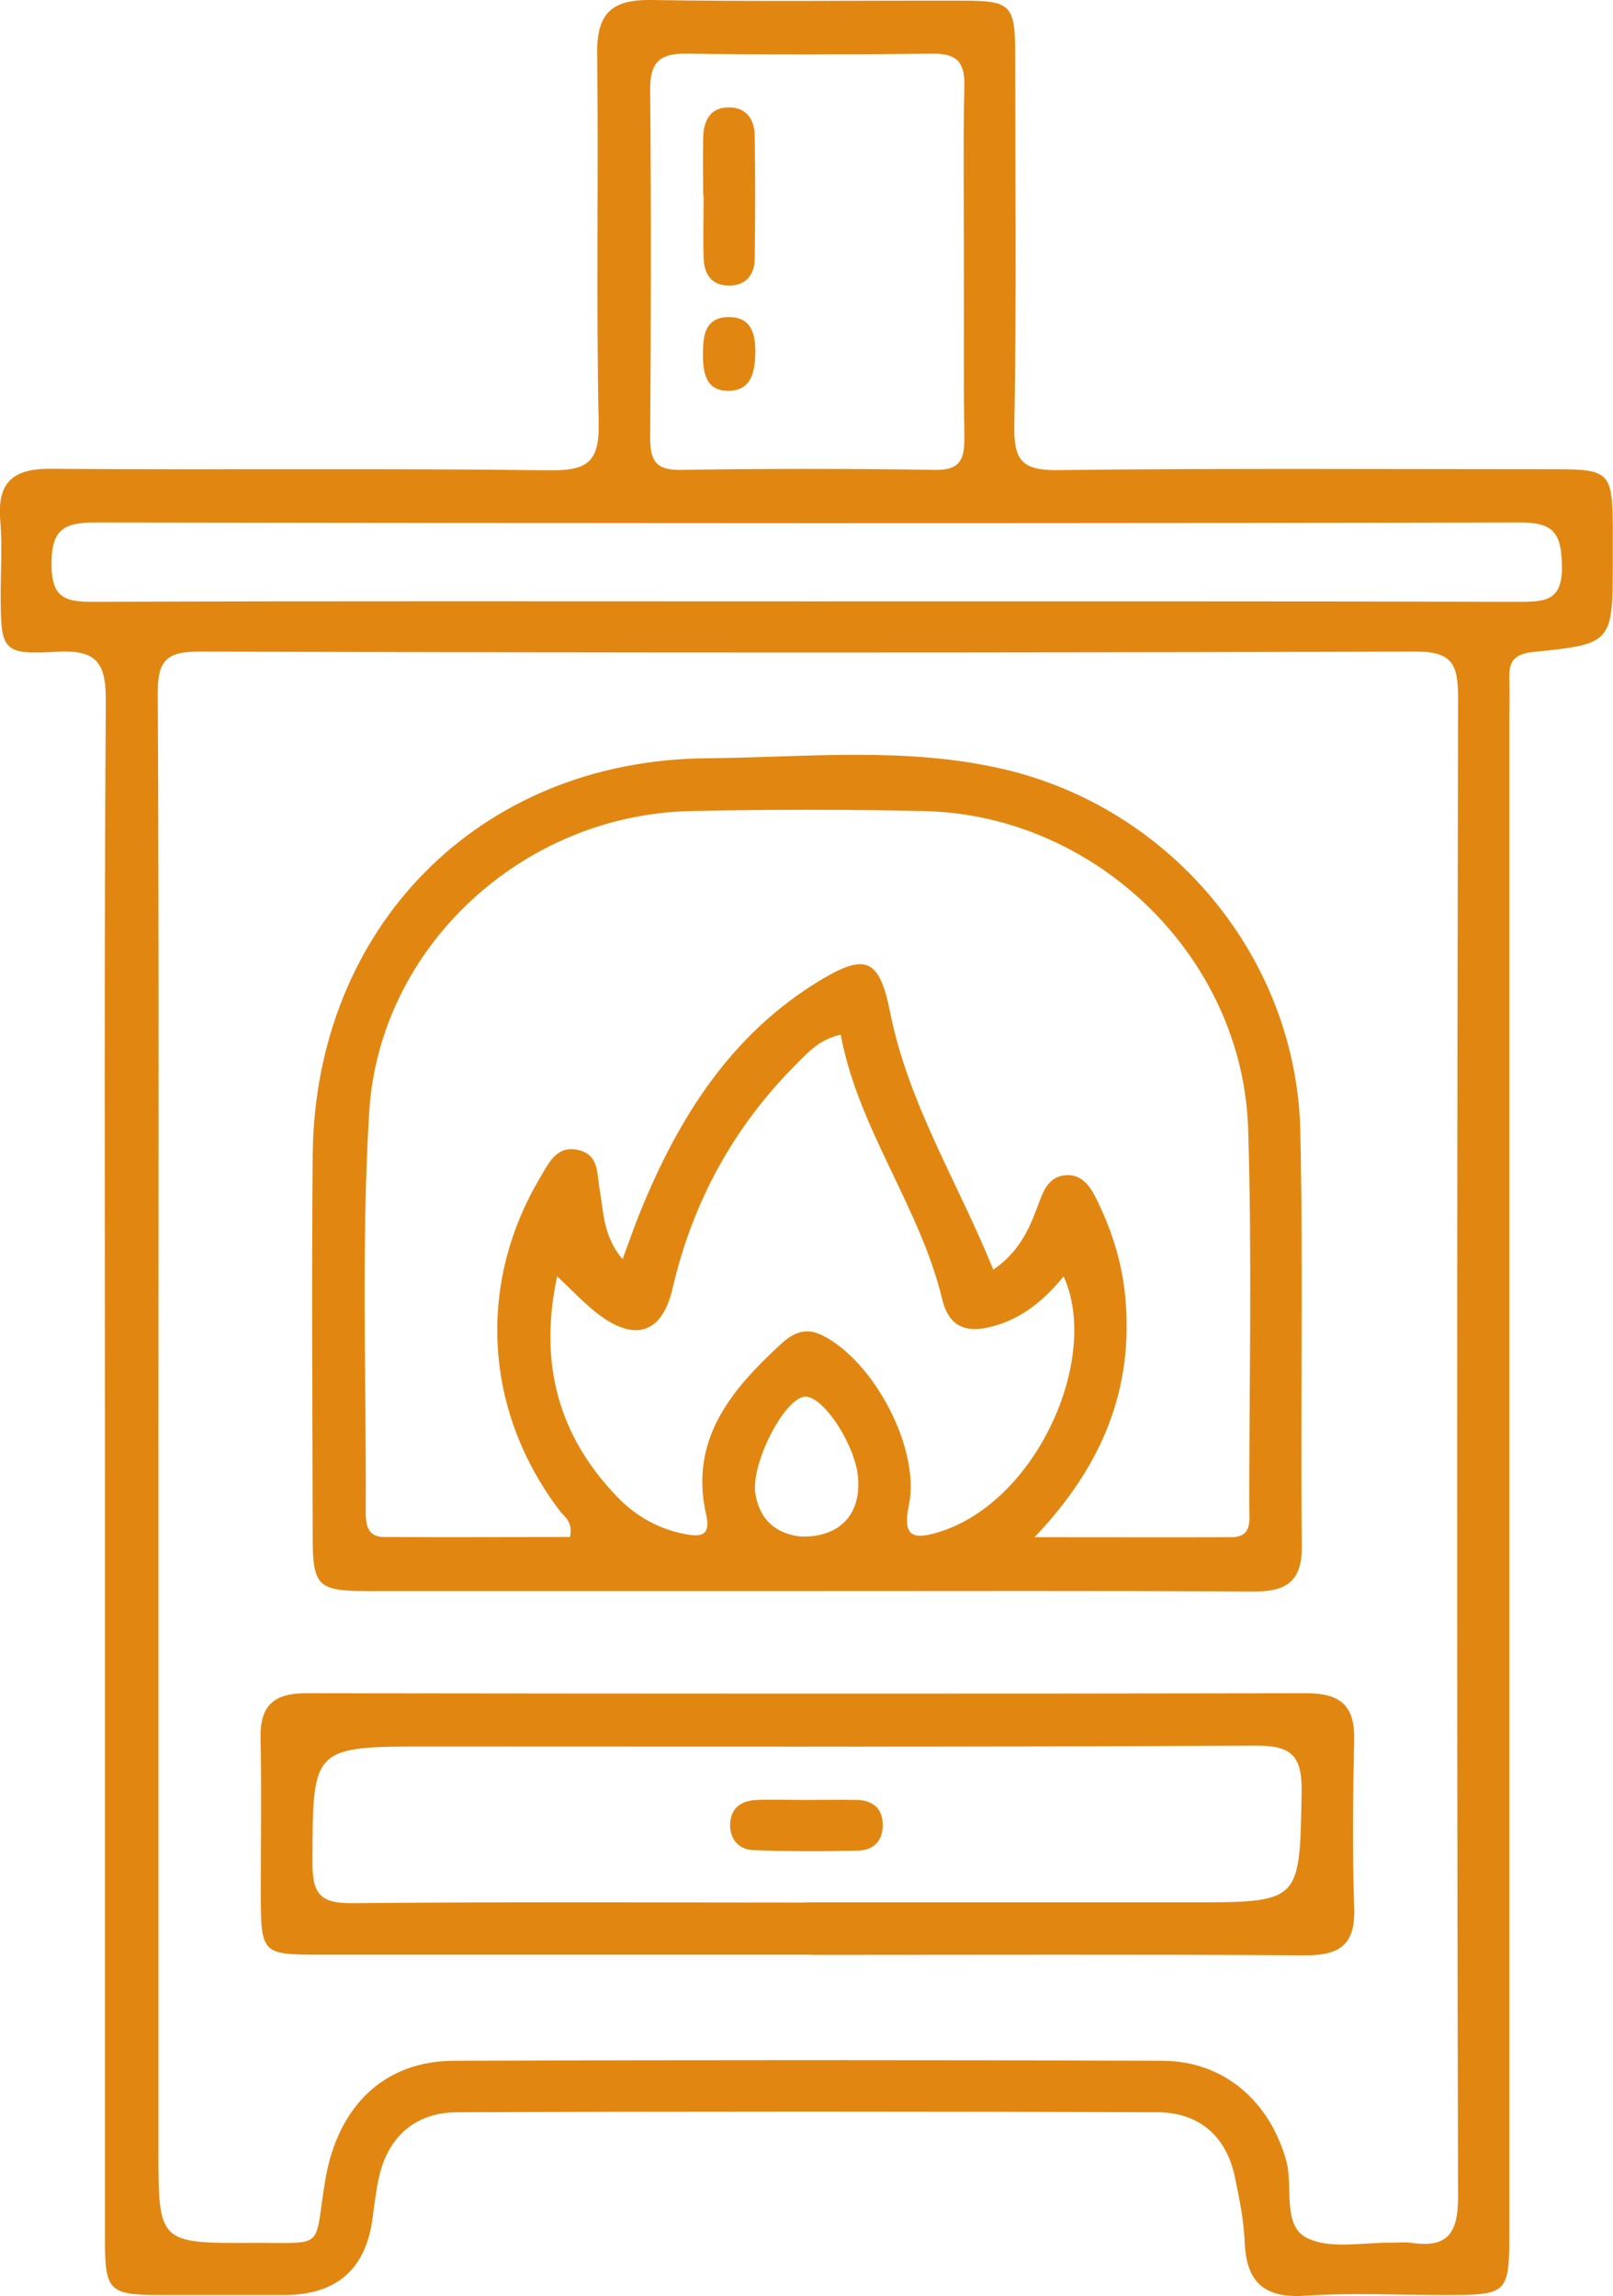 <?xml version="1.0" encoding="UTF-8"?>
<svg id="Ebene_2" data-name="Ebene 2" xmlns="http://www.w3.org/2000/svg" viewBox="0 0 74.23 105.65">
  <defs>
    <style>
      .cls-1 {
        fill: #e18711;
        stroke-width: 0px;
      }
    </style>
  </defs>
  <g id="Ebene_1-2" data-name="Ebene 1">
    <g>
      <path class="cls-1" d="M4.83,67.51c0-11.77-.04-23.53.04-35.3.01-1.79-.5-2.32-2.26-2.22-2.5.14-2.57-.04-2.58-2.59,0-1.16.08-2.32-.02-3.47-.14-1.78.62-2.38,2.36-2.36,7.65.06,15.3-.03,22.95.07,1.75.02,2.27-.42,2.23-2.21-.12-5.66,0-11.32-.07-16.97C27.46.58,28.18-.03,29.99,0c4.76.08,9.52.02,14.27.03,2.3,0,2.46.18,2.46,2.58,0,5.66.06,11.32-.04,16.97-.03,1.57.33,2.07,1.98,2.05,7.65-.09,15.3-.04,22.95-.04,2.45,0,2.59.16,2.61,2.65,0,.51,0,1.03,0,1.54,0,3.82,0,3.85-3.67,4.22-.85.09-1.12.43-1.09,1.2.02.58,0,1.16,0,1.74,0,23.21,0,46.42,0,69.63,0,3-.03,3.03-3.01,3.03-2.12,0-4.25-.11-6.36.03-1.9.13-2.73-.6-2.81-2.46-.04-1.02-.25-2.04-.46-3.04-.41-1.89-1.68-2.93-3.55-2.94-10.74-.04-21.47-.04-32.21,0-1.98,0-3.24,1.16-3.64,3.08-.13.63-.2,1.27-.29,1.91q-.51,3.42-4.06,3.42c-1.86,0-3.73,0-5.59,0-2.48,0-2.65-.15-2.65-2.6,0-8.42,0-16.84,0-25.27,0-3.41,0-6.81,0-10.22ZM7.29,66.65v32.21c0,4.34,0,4.36,4.3,4.34,3.48-.02,2.83.37,3.38-2.9.57-3.38,2.7-5.47,5.92-5.48,10.87-.04,21.73-.04,32.6,0,2.83.01,4.93,1.85,5.7,4.59.34,1.22-.2,2.98.95,3.56,1.09.55,2.64.19,3.98.22.26,0,.52-.03.77,0,1.64.25,2.21-.32,2.21-2.08-.06-23.02-.05-46.03,0-69.05,0-1.54-.31-2.09-1.99-2.08-18.65.06-37.29.06-55.94,0-1.54,0-1.92.44-1.91,1.94.06,11.57.03,23.14.03,34.72ZM44.36,12.2c0-2.76-.04-5.52.02-8.27.02-1.09-.37-1.47-1.45-1.46-3.78.04-7.57.05-11.35,0-1.27-.02-1.67.44-1.66,1.68.05,5.32.04,10.65,0,15.97,0,1.01.21,1.52,1.38,1.5,3.91-.06,7.83-.06,11.74,0,1.19.02,1.35-.54,1.34-1.52-.04-2.63-.01-5.26-.02-7.89ZM37.1,27.67c10.92,0,21.85-.01,32.77.02,1.23,0,2.05-.02,2.01-1.68-.03-1.49-.4-1.98-1.95-1.97-21.85.05-43.7.04-65.55,0-1.45,0-2.01.33-2.01,1.91,0,1.57.63,1.75,1.95,1.74,10.92-.04,21.85-.02,32.77-.02Z"/>
      <path class="cls-1" d="M37.04,73.21c-6.69,0-13.38,0-20.07,0-2.35,0-2.58-.21-2.58-2.5-.01-5.85-.05-11.7,0-17.56.1-10.49,7.67-18.18,18.14-18.26,4.55-.04,9.15-.55,13.65.5,7.75,1.8,13.48,8.71,13.66,16.64.14,6.36,0,12.73.07,19.1.02,1.65-.73,2.11-2.23,2.1-6.88-.04-13.76-.02-20.64-.02ZM47.6,70.73c3.33,0,6.19.01,9.06,0,.99,0,.83-.79.83-1.41,0-5.79.13-11.58-.05-17.36-.24-7.9-6.98-14.45-14.88-14.64-3.6-.08-7.2-.08-10.8,0-7.66.17-14.3,6.2-14.77,13.86-.37,6.09-.13,12.21-.16,18.31,0,.6.03,1.23.85,1.23,2.87.02,5.73,0,8.55,0,.15-.69-.24-.91-.46-1.19-3.5-4.6-3.84-10.44-.9-15.37.39-.66.75-1.46,1.72-1.25,1,.21.87,1.11,1.01,1.85.18,1,.15,2.11,1.05,3.18.34-.93.57-1.58.83-2.22,1.76-4.31,4.16-8.13,8.26-10.61,2.12-1.28,2.73-.98,3.22,1.45.84,4.24,3.14,7.87,4.75,11.86,1.29-.88,1.72-2.04,2.14-3.18.22-.58.48-1.08,1.13-1.16.77-.09,1.16.46,1.46,1.05.72,1.45,1.2,2.96,1.35,4.59.37,4.15-1.01,7.68-4.18,11.01ZM38.68,47.61c-1,.23-1.51.83-2.04,1.36-2.89,2.89-4.77,6.35-5.69,10.32-.46,1.98-1.64,2.47-3.31,1.26-.69-.5-1.27-1.15-2-1.82-.85,3.95.03,7.32,2.78,10.16.86.89,1.93,1.49,3.18,1.71.73.13,1.1,0,.9-.89-.79-3.45,1.13-5.74,3.43-7.86.55-.51,1.13-.8,1.91-.41,2.36,1.17,4.52,5.2,3.99,7.8-.27,1.33.05,1.65,1.29,1.28,4.56-1.33,7.54-8.01,5.83-11.79-.9,1.09-1.91,1.94-3.27,2.3-1.22.33-2.01.03-2.32-1.25-1.03-4.27-3.86-7.82-4.67-12.17ZM36.86,70.7c1.77.05,2.76-1.01,2.63-2.68-.11-1.56-1.69-3.92-2.51-3.75-.96.2-2.42,3.11-2.22,4.44.2,1.27,1,1.87,2.09,1.99Z"/>
      <path class="cls-1" d="M37.3,89.94c-7.51,0-15.03,0-22.54,0-2.73,0-2.75-.03-2.76-2.84,0-2.38.04-4.75-.01-7.13-.03-1.48.6-2.06,2.08-2.06,15.35.02,30.7.03,46.05,0,1.55,0,2.23.55,2.2,2.14-.06,2.57-.09,5.14,0,7.71.07,1.72-.66,2.22-2.28,2.21-7.58-.05-15.16-.02-22.74-.02ZM37.06,87.53h17.72c5.1,0,5.03,0,5.12-5.06.03-1.71-.47-2.16-2.16-2.15-12.65.07-25.3.04-37.95.04-5.46,0-5.4,0-5.41,5.41,0,1.48.47,1.81,1.87,1.8,6.93-.07,13.87-.03,20.8-.03Z"/>
      <path class="cls-1" d="M32.36,9c0-.89-.02-1.79,0-2.68.02-.78.33-1.4,1.23-1.38.78.02,1.13.59,1.14,1.28.03,1.91.03,3.83,0,5.74-.02.72-.44,1.2-1.22,1.18-.8-.02-1.11-.56-1.13-1.27-.03-.96,0-1.91,0-2.87Z"/>
      <path class="cls-1" d="M34.76,16.08c.01,1.06-.2,1.85-1.15,1.9-1.13.06-1.27-.83-1.26-1.72,0-.8.09-1.63,1.12-1.67,1.14-.04,1.27.83,1.29,1.48Z"/>
      <path class="cls-1" d="M37.15,82.82c.77,0,1.54-.02,2.31,0,.66.02,1.12.35,1.16,1.04.05.76-.35,1.27-1.12,1.29-1.61.04-3.21.04-4.82-.02-.64-.02-1.07-.45-1.08-1.13,0-.8.49-1.15,1.23-1.18.77-.03,1.54,0,2.31,0Z"/>
    </g>
  </g>
</svg>